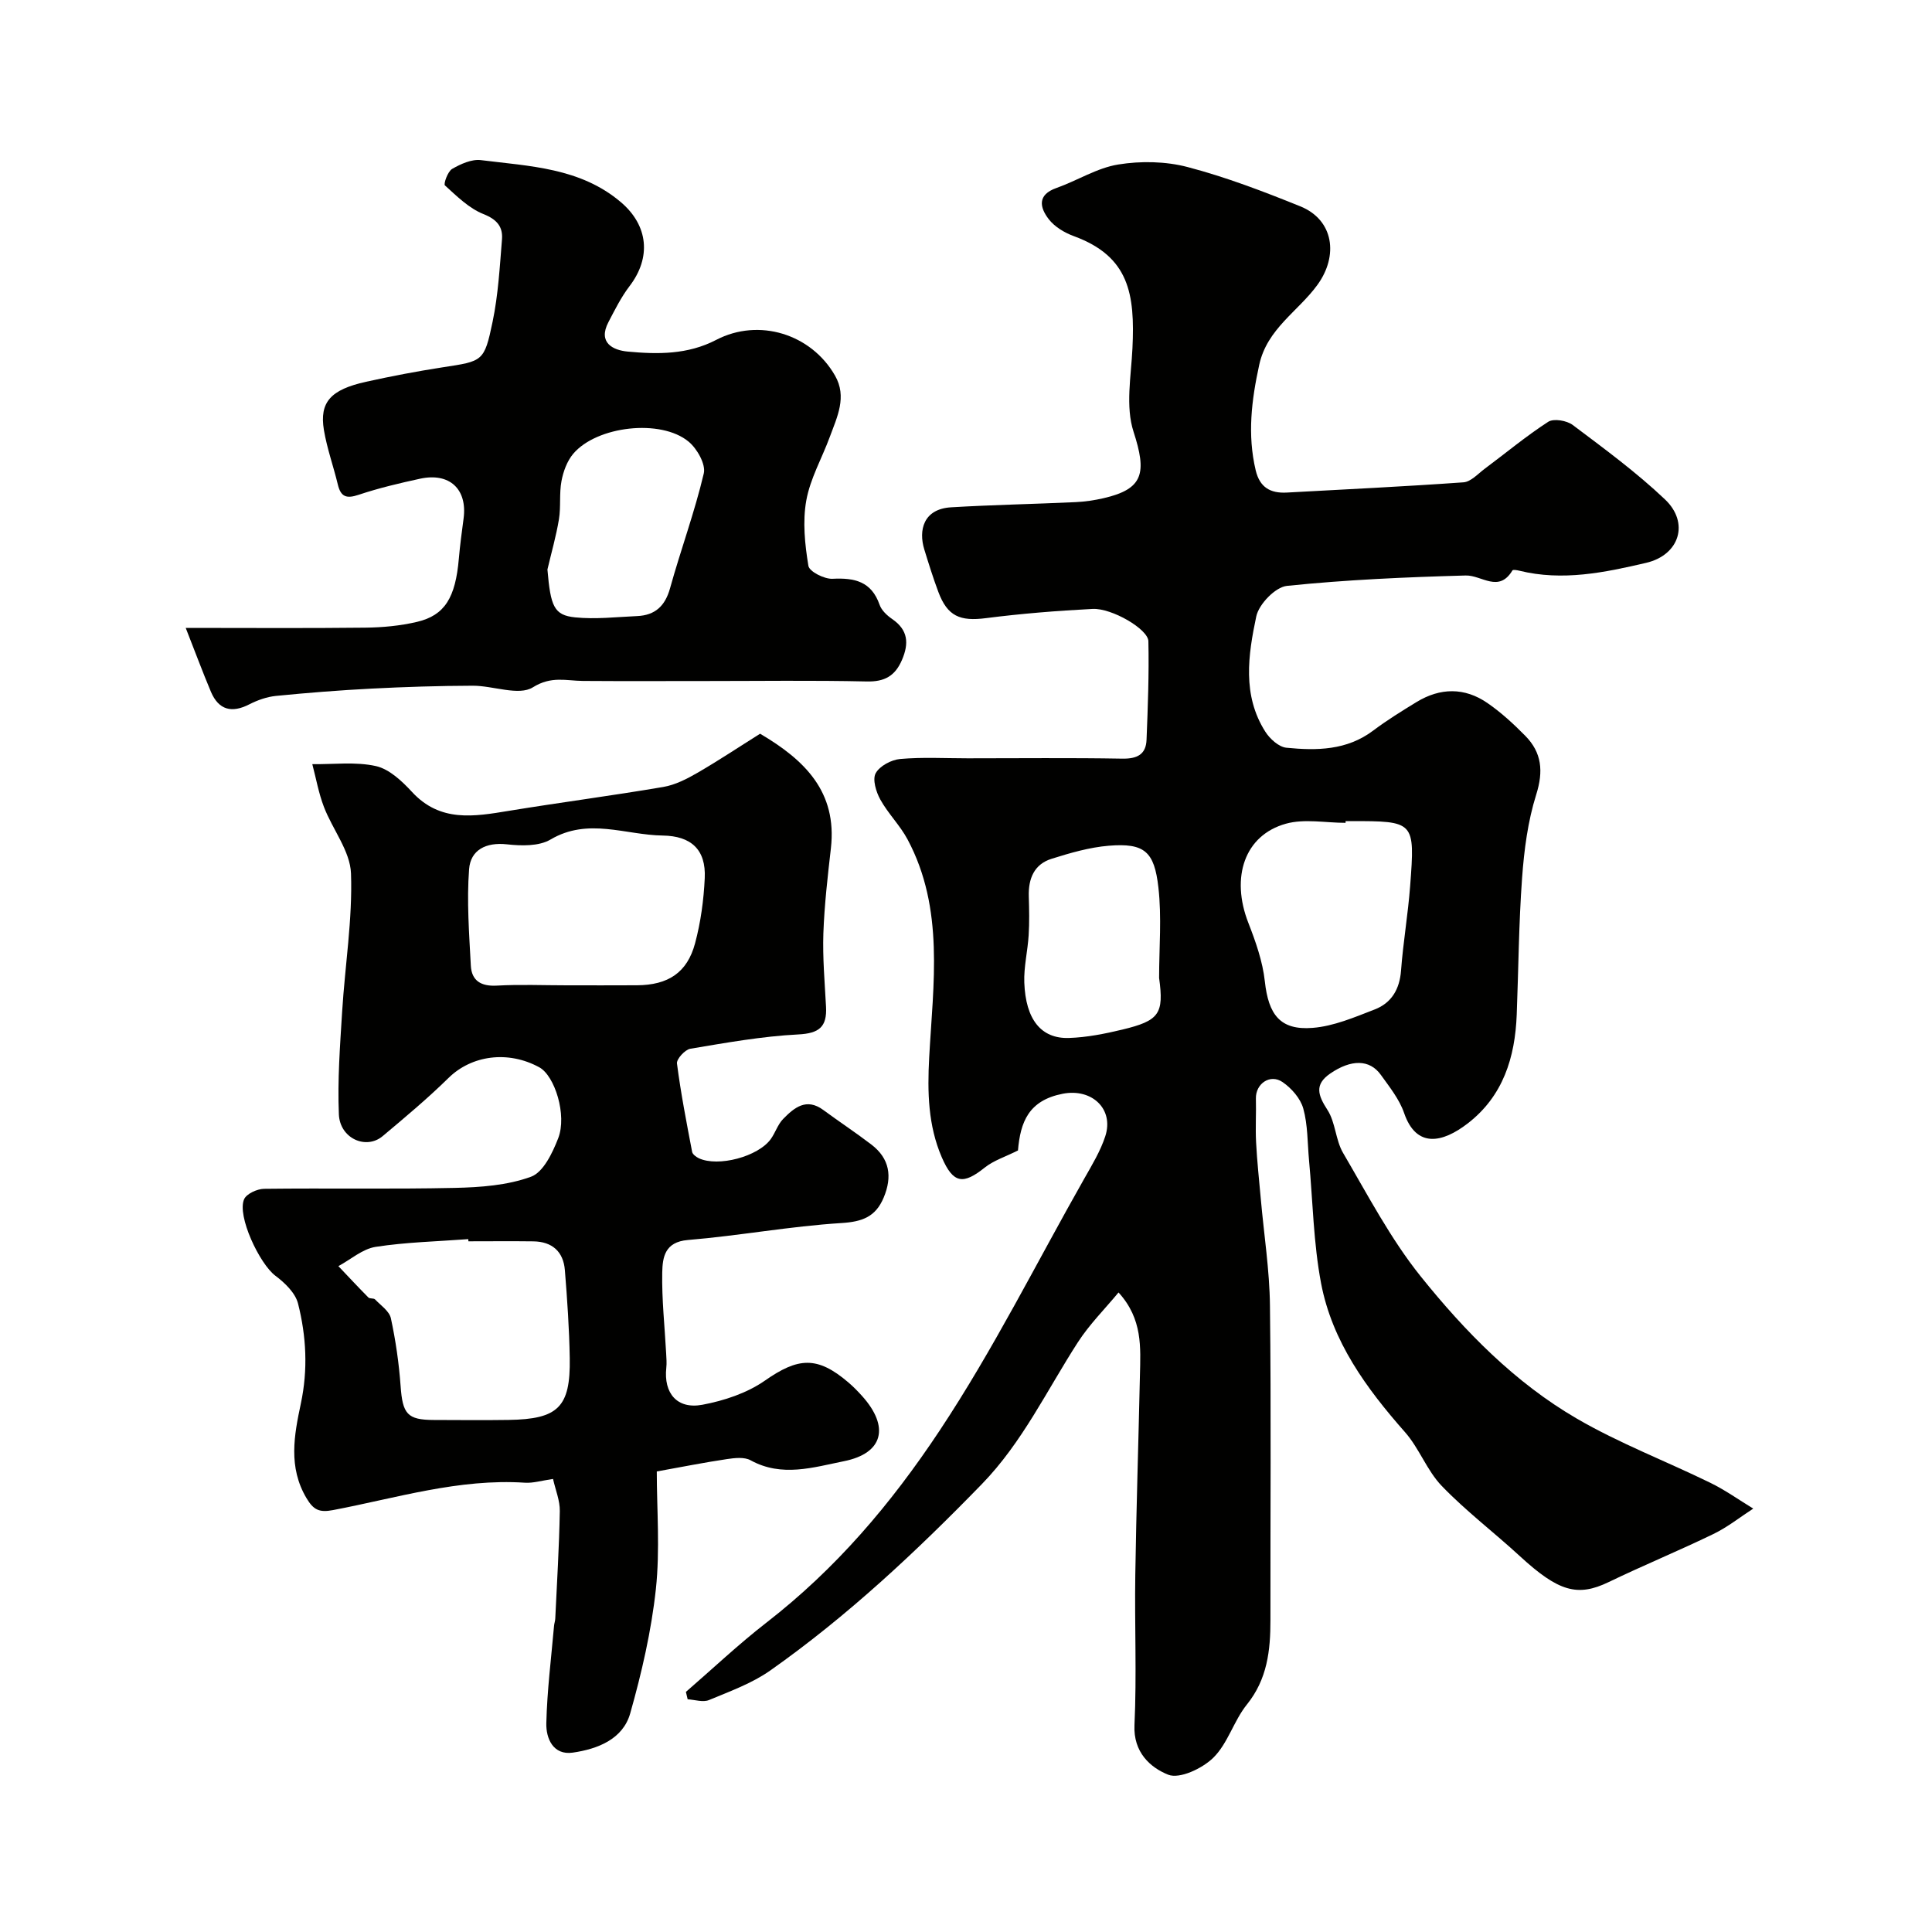 <svg enable-background="new 0 0 400 400" viewBox="0 0 400 400" xmlns="http://www.w3.org/2000/svg"><g fill="#010100"><path d="m210.76 238.19c-2.63 1.32-5.03 2.07-6.86 3.53-4.47 3.57-6.54 3.4-8.93-2.15-2.82-6.56-2.98-13.46-2.59-20.65.82-15.2 3.19-30.74-4.47-45.11-1.56-2.93-4.05-5.37-5.66-8.29-.87-1.58-1.65-4.14-.95-5.43.82-1.5 3.24-2.79 5.07-2.95 4.63-.41 9.32-.14 13.99-.14 10.66 0 21.33-.12 31.99.07 3.07.05 4.91-.85 5.03-3.91.27-6.8.53-13.61.38-20.41-.06-2.5-7.59-6.88-11.54-6.68-7.38.38-14.76.97-22.09 1.91-5.37.69-7.97-.38-9.86-5.44-1.08-2.89-2-5.84-2.91-8.8-1.2-3.91-.23-8.37 5.58-8.71 8.58-.51 17.18-.67 25.76-1.07 1.94-.09 3.9-.38 5.8-.82 8.28-1.91 8.95-5.23 6.19-13.75-1.7-5.23-.51-11.48-.23-17.26.54-11.27-.66-19.03-12.13-23.24-1.92-.7-3.97-1.92-5.19-3.5-1.88-2.43-2.44-5.06 1.61-6.48 4.3-1.52 8.36-4.14 12.76-4.85 4.67-.76 9.83-.67 14.39.53 7.93 2.08 15.67 5.04 23.29 8.12 6.97 2.81 7.96 10.24 3.56 16.28-3.99 5.49-10.41 9.07-12.04 16.54-1.6 7.33-2.48 14.47-.73 21.85.85 3.56 3.06 4.78 6.44 4.6 12.19-.67 24.4-1.25 36.58-2.12 1.52-.11 2.97-1.74 4.37-2.79 4.38-3.26 8.59-6.78 13.17-9.74 1.13-.73 3.85-.27 5.08.66 6.54 4.92 13.18 9.79 19.1 15.41 5.1 4.83 3.02 11.51-3.9 13.13-8.6 2.01-17.33 3.83-26.25 1.63-.47-.12-1.32-.26-1.44-.06-2.83 4.73-6.38.96-9.67 1.05-12.36.34-24.74.88-37.02 2.15-2.39.25-5.8 3.78-6.34 6.31-1.69 7.99-2.93 16.33 1.87 23.88.94 1.48 2.8 3.17 4.37 3.32 6.26.62 12.5.56 17.95-3.54 2.86-2.15 5.93-4.05 8.99-5.92 4.91-2.99 9.96-3.06 14.7.22 2.83 1.95 5.41 4.33 7.83 6.79 3.4 3.46 3.77 7.31 2.25 12.14-1.74 5.53-2.51 11.47-2.93 17.29-.69 9.41-.74 18.86-1.11 28.29-.34 8.86-2.82 16.86-10.14 22.51-5.26 4.06-10.65 5.17-13.17-2.14-.98-2.86-3.02-5.4-4.82-7.91-2.32-3.24-6.15-3.25-10.49-.27-3.32 2.29-2.52 4.5-.57 7.52 1.68 2.59 1.67 6.24 3.25 8.93 5.09 8.68 9.81 17.75 16.06 25.54 9.17 11.42 19.54 22.02 32.33 29.45 8.81 5.12 18.45 8.8 27.64 13.29 3.09 1.51 5.93 3.54 8.88 5.34-2.74 1.77-5.33 3.85-8.25 5.26-7.16 3.47-14.53 6.5-21.7 9.96-6.42 3.09-10.36 1.99-18.36-5.37-5.33-4.91-11.15-9.32-16.16-14.52-3.09-3.2-4.67-7.81-7.64-11.17-8-9.07-15.06-18.74-17.36-30.78-1.59-8.36-1.71-16.99-2.5-25.5-.33-3.59-.24-7.29-1.19-10.71-.58-2.09-2.43-4.2-4.28-5.47-2.59-1.79-5.61.35-5.53 3.41.08 3.01-.12 6.04.04 9.05.2 3.93.63 7.86.98 11.78.65 7.35 1.81 14.69 1.89 22.04.26 21.69.07 43.38.1 65.07.01 6.31-.64 12.26-4.88 17.52-2.71 3.36-3.93 8.03-6.93 10.99-2.27 2.24-7 4.48-9.37 3.53-3.69-1.48-7.23-4.64-6.97-10.26.48-10.34.01-20.73.17-31.09.21-13.77.66-27.53.96-41.3.13-5.79.59-11.68-4.43-17.19-2.78 3.37-6.01 6.58-8.43 10.33-6.41 9.93-11.49 20.73-19.87 29.35-13.6 13.99-27.81 27.31-43.78 38.57-3.8 2.68-8.37 4.33-12.72 6.14-1.23.51-2.93-.07-4.41-.16-.12-.51-.24-1.02-.36-1.53 5.53-4.79 10.87-9.84 16.64-14.32 14.37-11.14 25.72-24.46 35.89-39.78 11.18-16.86 20.07-34.77 29.97-52.21 1.6-2.82 3.32-5.66 4.32-8.71 1.86-5.67-2.78-10-8.81-8.82-7.06 1.38-8.76 5.85-9.26 11.74zm67.83-68.19v.36c-4.14 0-8.52-.89-12.36.18-8.58 2.39-11.45 11.11-7.78 20.51 1.52 3.9 2.97 8 3.42 12.12.75 6.89 3.16 10.18 9.9 9.64 4.36-.34 8.67-2.2 12.84-3.81 3.48-1.34 5.17-4.18 5.46-8.06.44-5.87 1.45-11.69 1.89-17.56 1.01-13.37.93-13.38-12.37-13.38-.33 0-.66 0-1 0zm-38.61 32.47c0-6.26.56-12.58-.15-18.76-.84-7.38-2.84-9.22-10.28-8.61-3.99.33-7.97 1.49-11.82 2.7-3.63 1.13-4.84 4.12-4.73 7.79.08 2.69.14 5.38-.03 8.06-.2 3.27-1.02 6.54-.9 9.78.28 7.66 3.49 11.66 9.25 11.47 3.71-.12 7.44-.87 11.07-1.74 7.61-1.84 8.62-3.24 7.59-10.69z"/><path d="m157.37 151.91c9.24 5.44 15.98 12.02 14.66 23.7-.67 5.86-1.35 11.74-1.56 17.63-.17 5.05.28 10.13.55 15.2.22 4.16-1.41 5.51-5.76 5.73-7.48.38-14.92 1.72-22.33 2.96-1.11.19-2.89 2.13-2.77 3.06.79 6.13 1.98 12.22 3.14 18.3.1.51.83 1.04 1.38 1.31 4 1.87 12.29-.33 14.91-3.98.94-1.32 1.44-3.01 2.54-4.14 2.29-2.34 4.81-4.47 8.34-1.86 3.28 2.42 6.69 4.66 9.93 7.14 3.81 2.91 4.37 6.66 2.56 10.98-1.66 3.97-4.39 5.01-8.77 5.28-10.62.66-21.16 2.63-31.78 3.51-4.79.4-5.23 3.6-5.3 6.69-.11 5.59.51 11.19.81 16.78.05 1 .14 2.01.03 2.99-.57 5.25 2.22 8.63 7.47 7.65 4.49-.84 9.23-2.41 12.93-4.99 6.87-4.8 10.82-5.17 17.29.36 1.01.86 1.95 1.82 2.84 2.81 5.73 6.37 4.44 11.87-3.77 13.51-6.28 1.26-12.84 3.37-19.3-.19-1.3-.72-3.3-.49-4.9-.25-4.65.69-9.26 1.61-14.53 2.56 0 7.83.69 16.18-.19 24.37-.94 8.67-2.93 17.3-5.31 25.71-1.52 5.38-6.78 7.39-11.88 8.13-4.08.59-5.57-2.94-5.49-6.09.16-6.73 1.01-13.45 1.6-20.17.04-.49.23-.97.25-1.46.35-7.43.81-14.86.94-22.29.04-2.16-.88-4.33-1.4-6.65-2.37.34-4.11.89-5.81.78-13.65-.9-26.6 3.17-39.75 5.67-2.82.54-4.03-.03-5.47-2.45-3.84-6.43-2.57-13.08-1.18-19.62 1.49-7.03 1.13-13.93-.59-20.71-.56-2.19-2.73-4.28-4.67-5.73-3.29-2.45-8-12.42-6.49-15.85.5-1.14 2.7-2.14 4.14-2.16 13.16-.16 26.33.1 39.49-.19 5.31-.12 10.88-.52 15.77-2.31 2.55-.93 4.46-4.95 5.63-7.97 1.86-4.78-.71-12.94-3.92-14.69-6.51-3.55-14.03-2.46-18.77 2.19-4.33 4.25-9 8.16-13.65 12.06-3.44 2.89-8.86.49-9.07-4.51-.3-7.08.24-14.22.68-21.31.59-9.53 2.16-19.07 1.83-28.55-.16-4.65-3.83-9.13-5.61-13.8-1.09-2.84-1.62-5.88-2.4-8.84 4.41.06 8.96-.54 13.17.4 2.77.62 5.41 3.12 7.47 5.35 5.84 6.34 12.86 5.1 20.09 3.91 10.63-1.74 21.32-3.13 31.94-4.94 2.47-.42 4.9-1.67 7.11-2.95 4.38-2.54 8.59-5.35 12.93-8.07zm-39.99 52.09c4.83 0 9.67.02 14.5-.01 6.44-.04 10.4-2.6 12.03-8.7 1.17-4.37 1.79-8.96 2-13.49.28-5.89-2.81-8.73-8.71-8.81-7.72-.11-15.44-3.77-23.21.82-2.4 1.42-6.05 1.33-9.03 1-4.37-.48-7.54 1.18-7.84 5.15-.5 6.61.01 13.31.36 19.96.16 3.14 2.13 4.33 5.4 4.14 4.82-.27 9.67-.06 14.5-.06zm-20.4 53c-.01-.15-.02-.3-.03-.45-6.4.48-12.86.62-19.18 1.6-2.71.42-5.15 2.61-7.71 3.99 2.06 2.17 4.1 4.36 6.21 6.49.3.3 1.09.1 1.38.4 1.19 1.24 2.96 2.43 3.28 3.91.99 4.6 1.67 9.31 2.01 14.01.41 5.8 1.38 7.03 6.89 7.04 5.15.01 10.31.07 15.46-.01 10.27-.15 12.83-2.64 12.67-12.76-.1-6.09-.52-12.18-1.01-18.26-.31-3.83-2.63-5.89-6.5-5.95-4.49-.06-8.98-.01-13.47-.01z"/><path d="m38.45 130c12.93 0 25.05.09 37.16-.05 3.59-.04 7.26-.38 10.74-1.2 5.76-1.36 7.95-5.03 8.65-13.1.24-2.77.61-5.53.98-8.29.81-6.08-2.89-9.57-9-8.25-4.28.93-8.57 1.94-12.72 3.33-2.5.84-3.69.47-4.31-2.1-.91-3.79-2.25-7.49-2.89-11.32-.95-5.76 1.4-8.36 8.74-9.98 5.24-1.16 10.53-2.17 15.83-2.99 8.33-1.28 8.63-1.13 10.36-9.45 1.16-5.58 1.48-11.34 1.94-17.04.21-2.61-1.04-4.13-3.84-5.24-2.99-1.19-5.51-3.7-7.97-5.93-.33-.3.58-2.89 1.49-3.42 1.77-1.02 4.04-2.05 5.94-1.82 10.12 1.27 20.6 1.57 29 8.71 5.68 4.83 6.32 11.46 1.79 17.38-1.73 2.27-3.03 4.88-4.36 7.43-2.25 4.28.92 5.84 3.98 6.12 6.2.58 12.43.65 18.32-2.42 8.82-4.59 19.65-1.25 24.6 7.39 2.53 4.4.44 8.56-1.07 12.67-1.62 4.42-4.07 8.66-4.88 13.21-.78 4.36-.29 9.08.44 13.51.19 1.19 3.31 2.77 5 2.68 4.58-.23 8.05.55 9.74 5.38.4 1.16 1.54 2.22 2.6 2.95 3.31 2.27 3.51 5.04 2.03 8.48-1.43 3.32-3.6 4.54-7.31 4.45-11.16-.25-22.32-.09-33.49-.09-8.42 0-16.83.04-25.25-.02-3.49-.03-6.53-1.07-10.36 1.32-2.93 1.83-8.22-.34-12.45-.33-7 .02-14 .24-20.99.6-6.59.34-13.18.86-19.75 1.51-1.88.19-3.81.87-5.51 1.74-3.64 1.87-6.34 1.19-7.95-2.57-1.75-4.15-3.31-8.38-5.23-13.25zm74.89-12.09c.66 7.64 1.34 9.46 5.74 9.91 4.23.43 8.57-.08 12.86-.27 3.7-.17 5.77-2.09 6.79-5.77 2.21-7.96 5.09-15.74 6.98-23.76.45-1.9-1.39-5.14-3.15-6.59-5.74-4.76-19-3.24-23.88 2.52-1.27 1.51-2.06 3.66-2.43 5.64-.49 2.59-.1 5.34-.53 7.94-.58 3.49-1.57 6.92-2.38 10.38z"/></g></svg>